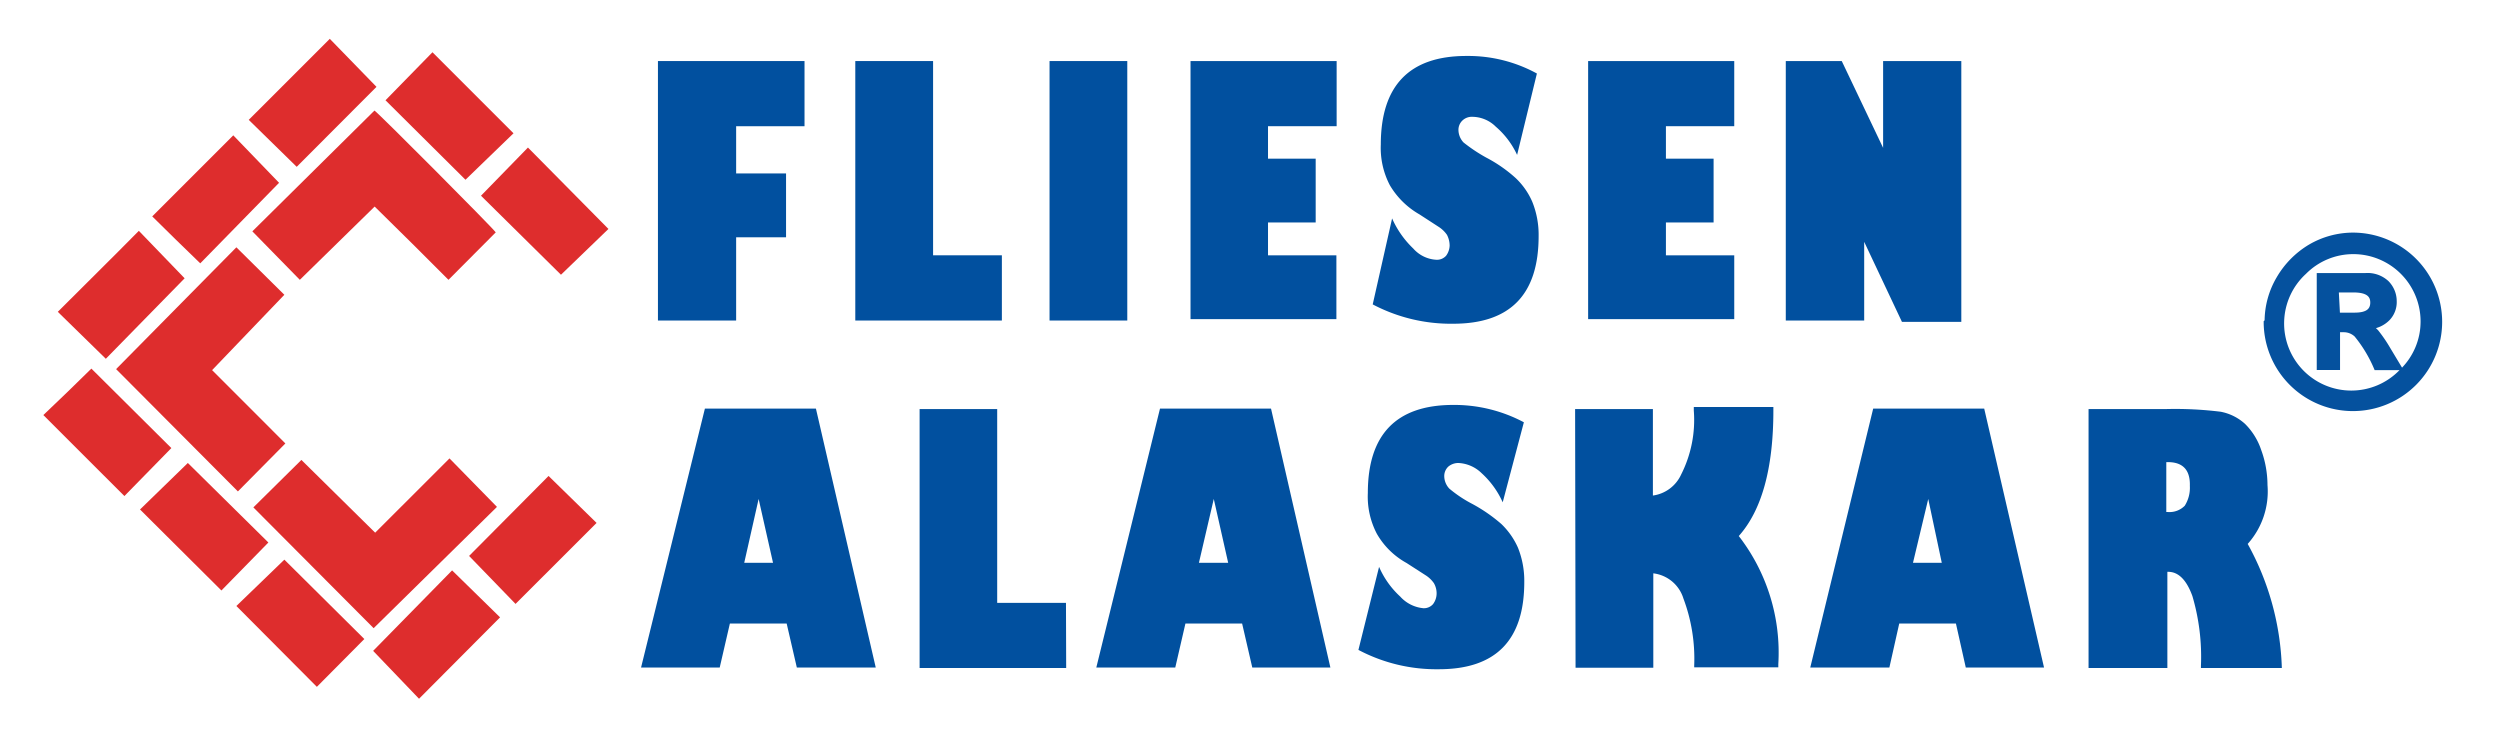 <svg id="Layer_1" data-name="Layer 1" xmlns="http://www.w3.org/2000/svg" viewBox="0 0 491.38 145"><defs><style>.cls-1{fill:#de2d2d;}.cls-2{fill:#01509f;}.cls-3{fill:#05519e;stroke:#05519e;stroke-miterlimit:10;stroke-width:0.96px;}</style></defs><path class="cls-1" d="M88.35,90.1l9.33,9.53L73.44,123.47,49.8,99.73l9.44-9.33,14.5,14.3Z"/><path class="cls-1" d="M58.93,55,49.6,45.47l24-23.74c.61.31,23.13,22.93,23.84,23.94L88.15,55l-7.21-7.2-7.3-7.2Z"/><path class="cls-1" d="M22.82,72.55,46.46,48.61l9.43,9.33L41.69,72.75l14.4,14.41-9.33,9.43Z"/><path class="cls-1" d="M24.45,97.5,8.52,81.58c3.15-3,6.29-6,9.44-9.13L33.68,88.07Z"/><path class="cls-1" d="M85,10.27,100.93,26.2l-9.44,9.13L75.77,19.71Z"/><path class="cls-1" d="M55.89,110,71.61,125.6,62.28,135,46.46,119.11Z"/><path class="cls-1" d="M52.75,106.63l-9.23,9.43-16-15.92L36.92,91Z"/><path class="cls-1" d="M94.54,38.47,103.77,29l15.82,16-9.33,9Z"/><path class="cls-1" d="M39.36,51.76c-3.25-3.15-6.39-6.19-9.44-9.23L45.85,26.6l9,9.33Z"/><path class="cls-1" d="M64.82,7.63,74,17.07,58.32,32.79l-9.43-9.23Z"/><path class="cls-1" d="M20.8,70.52l-9.44-9.23C16.64,56,22,50.74,27.29,45.37l9,9.33Z"/><path class="cls-1" d="M107.82,93.55l9.44,9.23L101.33,118.7l-9.13-9.43Z"/><path class="cls-1" d="M73.34,127.93l15.52-15.82,9.43,9.23-15.93,16Z"/><path class="cls-2" d="M144.61,63H129.32V12h28.81V24.81H144.69v9.28h9.81V46.64h-9.81V63Z"/><path class="cls-2" d="M196.92,63H168.11V12H183.4V50.18h13.52Z"/><path class="cls-2" d="M221.57,63H206.29V12h15.28Z"/><path class="cls-2" d="M249.23,50.18h13.44V62.73H234V12h28.72V24.81H249.23v6.37h9.37V43.73h-9.37Z"/><path class="cls-2" d="M273.62,42.93a18.53,18.53,0,0,0,4.16,5.92,6.5,6.5,0,0,0,4.59,2.21,2.4,2.4,0,0,0,1.86-.79,3.56,3.56,0,0,0,.7-2,4.65,4.65,0,0,0-.53-2.12,5.78,5.78,0,0,0-1.67-1.59L279,42.14a15.91,15.91,0,0,1-5.83-5.75,15.81,15.81,0,0,1-1.77-8C271.41,16.86,277,11,288.2,11a28.08,28.08,0,0,1,13.88,3.45l-3.89,16A16.3,16.3,0,0,0,294,24.9a6.61,6.61,0,0,0-4.6-1.94,2.65,2.65,0,0,0-1.94.71,2.53,2.53,0,0,0-.8,1.85,3.67,3.67,0,0,0,1,2.48,31.54,31.54,0,0,0,4.51,3,27.7,27.7,0,0,1,5.74,4,14.18,14.18,0,0,1,3.27,4.68,17.31,17.31,0,0,1,1.24,6.72c0,11.48-5.57,17.23-16.79,17.23a32.93,32.93,0,0,1-15.82-3.8Z"/><path class="cls-2" d="M327.44,50.18h13.43V62.73H312.15V12h28.72V24.81H327.44v6.37h9.37V43.73h-9.37Z"/><path class="cls-2" d="M366.41,47.53V63H351V12h11l8.13,17.06V12H385.5V63.26H373.83Z"/><path class="cls-2" d="M143.46,122.55l-2,8.66H126l12.55-50.9h21.82l11.76,50.9H156.62l-2-8.66Zm2.82-11.93h5.66l-2.83-12.55Z"/><path class="cls-2" d="M209.56,131.3H180.75V80.4H196v38.09h13.52Z"/><path class="cls-2" d="M233,122.55,231,131.21H215.48L228,80.31h21.82l11.67,50.9H246.14l-2-8.66Zm2.65-11.93h5.75l-2.83-12.55Z"/><path class="cls-2" d="M271.06,111.42a17.2,17.2,0,0,0,4.15,5.83,7,7,0,0,0,4.6,2.3,2.39,2.39,0,0,0,1.85-.8,3.53,3.53,0,0,0,.71-2.12,4,4,0,0,0-.53-2,5.69,5.69,0,0,0-1.68-1.59l-3.71-2.39a15.17,15.17,0,0,1-5.83-5.74,15.75,15.75,0,0,1-1.77-8c0-11.49,5.57-17.32,16.79-17.32A29.1,29.1,0,0,1,299.52,83l-4.16,15.73A17.27,17.27,0,0,0,291.21,93a7,7,0,0,0-4.6-2,3.1,3.1,0,0,0-1.94.71,2.55,2.55,0,0,0-.8,1.85,3.63,3.63,0,0,0,1,2.48,24.49,24.49,0,0,0,4.5,3A31.25,31.25,0,0,1,295.1,103a14.7,14.7,0,0,1,3.27,4.68,17.53,17.53,0,0,1,1.23,6.72c0,11.4-5.56,17.14-16.79,17.14a32.78,32.78,0,0,1-15.81-3.8Z"/><path class="cls-2" d="M309.59,80.4h15.29v17a7.17,7.17,0,0,0,5.56-4.15,23.73,23.73,0,0,0,2.48-12.55V80h15.64v.7c0,11.4-2.3,19.62-6.8,24.66a37.41,37.41,0,0,1,7.77,25.18v.62H333v-.35a33.65,33.65,0,0,0-2.12-13.17,7.07,7.07,0,0,0-5.92-4.95v18.56H309.68Z"/><path class="cls-2" d="M373.3,122.55l-1.94,8.66H355.81l12.37-50.9H390l11.76,50.9H386.38l-1.94-8.66ZM376,110.62h5.66L379,98.07Z"/><path class="cls-2" d="M410.51,131.3V80.4h15.28a72.37,72.37,0,0,1,10.7.53,9.86,9.86,0,0,1,4.77,2.38,13,13,0,0,1,3.18,5.13,20.14,20.14,0,0,1,1.24,6.89,15.47,15.47,0,0,1-3.89,11.58,53.66,53.66,0,0,1,6.71,24.39H432.6v-.44a42.32,42.32,0,0,0-1.68-13.7q-1.73-4.77-4.77-4.77H426V131.3Zm15.55-40.47h-.27v9.81h.36a4.19,4.19,0,0,0,3.27-1.24,6.61,6.61,0,0,0,1-3.89c.09-3.09-1.33-4.68-4.33-4.68Z"/><path class="cls-3" d="M445.59,63.17a16.59,16.59,0,0,1,2.3-8.4,17.52,17.52,0,0,1,6.18-6.27,16.69,16.69,0,0,1,8.4-2.3,17.06,17.06,0,1,1-17.06,17.14h0Zm30.66,0a13.71,13.71,0,0,0-13.69-13.7,13.56,13.56,0,0,0-9.64,4A13.68,13.68,0,1,0,472,73.06l.27-.26A13.57,13.57,0,0,0,476.25,63.17Zm-4.68,9.1h-4.51a26.52,26.52,0,0,0-3.89-6.45,3.6,3.6,0,0,0-2.47-1h-1.24v7.42h-3.62V54.15h9.1a5.55,5.55,0,0,1,4.15,1.42,5.11,5.11,0,0,1,1.51,3.62,4.65,4.65,0,0,1-1.24,3.36,5.58,5.58,0,0,1-3.62,1.68h0a5,5,0,0,1,1.32,1,27.76,27.76,0,0,1,2.3,3.36ZM459.46,61.93h3.36c2.39,0,3.54-.8,3.54-2.47S465.12,57,462.56,57H459.2Z"/></svg>